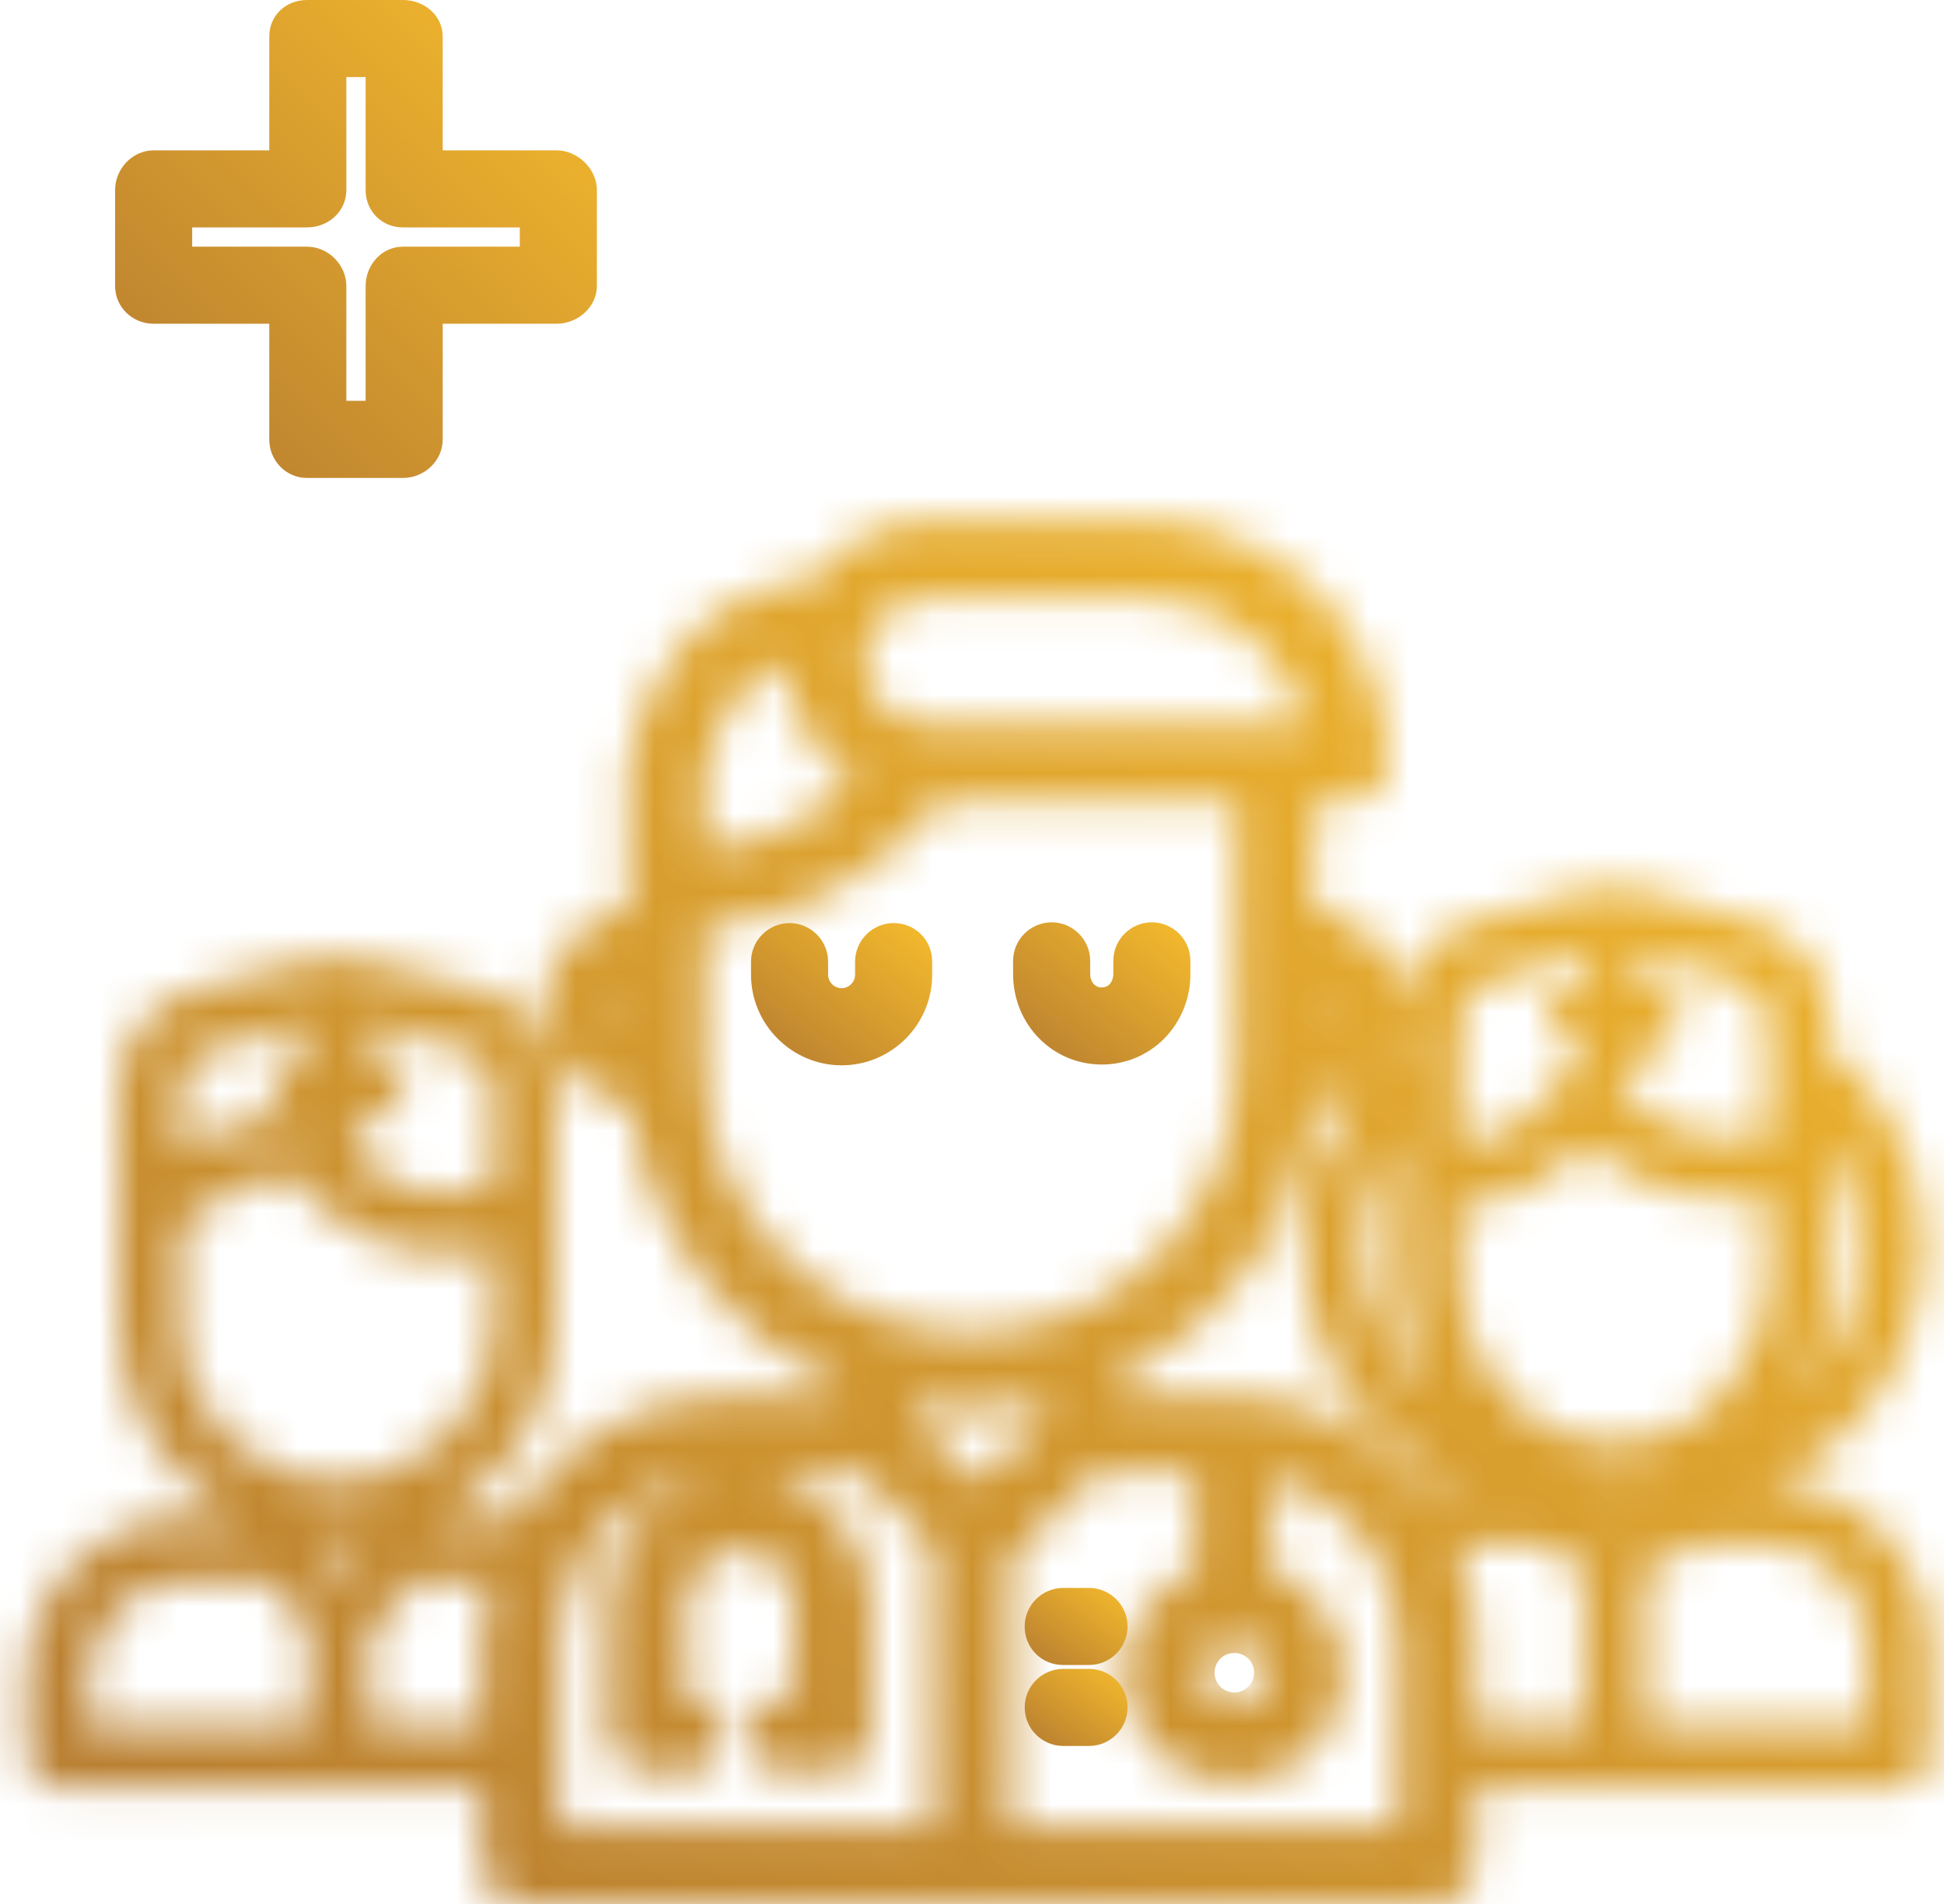 <svg width="49" height="48" viewBox="0 0 49 48" fill="none" xmlns="http://www.w3.org/2000/svg">
<mask id="path-1-inside-1_2440_46892" fill="white">
<path d="M44.674 37.409H44.45C45.772 36.923 46.908 36 47.666 34.659C48.871 32.522 48.793 29.947 47.472 27.935C47.093 27.352 46.617 26.895 46.131 26.555V25.827C46.131 24.612 45.364 23.563 44.266 23.252L41.458 22.474C40.934 22.329 40.39 22.329 39.865 22.474L37.106 23.252C36.076 23.543 35.367 24.466 35.27 25.564C35.27 25.506 35.28 25.448 35.28 25.39C35.28 24.126 34.386 23.087 33.123 22.912V20.21H34.007C34.541 20.21 34.979 19.802 34.979 19.268C34.979 15.857 32.21 13.118 28.8 13.118H23.438C22.243 13.118 21.184 13.691 20.533 14.595C17.337 14.847 16.074 17.626 15.86 19.142C15.851 19.19 15.831 19.22 15.831 19.268V22.922C14.665 23.096 13.704 24.136 13.704 25.399C13.704 26.672 14.675 27.731 15.909 27.887C16.259 31.015 18.26 33.649 21.077 34.863V35.184H18.299C16.016 35.184 14.024 36.437 12.965 38.283H10.984C12.771 37.409 13.986 35.553 13.986 33.416V28.8V28.664V27.401C13.986 26.245 13.218 25.244 12.101 24.952L9.274 24.233C8.759 24.097 8.215 24.107 7.7 24.233L4.902 24.952C3.775 25.244 2.998 26.245 2.998 27.401V28.518C2.998 28.577 2.969 28.625 2.969 28.683C2.969 28.761 2.998 28.829 2.998 28.907V33.406C2.998 35.543 4.232 37.399 6.019 38.274H4.679C2.474 38.274 0.667 40.1 0.667 42.306V44.259C0.667 44.696 1.026 45.075 1.454 45.075H12.139V47.077C12.139 47.611 12.528 48 13.062 48H36.271C36.805 47.99 37.194 47.602 37.194 47.067V45.085H47.88C48.307 45.085 48.667 44.706 48.667 44.269V41.655C48.657 39.323 46.86 37.409 44.674 37.409L44.674 37.409ZM46.131 32.074V28.722C46.131 28.742 46.16 28.761 46.17 28.781C47.171 30.306 47.229 32.259 46.306 33.882C46.044 34.348 45.723 34.746 45.354 35.087C45.859 34.202 46.131 33.172 46.131 32.074L46.131 32.074ZM15.821 25.827C15.724 25.72 15.617 25.564 15.617 25.39C15.617 25.215 15.724 25.059 15.821 24.962V25.827ZM41.584 24.875H41.477V24.68C41.477 24.33 41.235 24.029 40.914 23.932C40.963 23.942 41.002 23.951 41.05 23.961L43.858 24.748C44.295 24.865 44.586 25.312 44.586 25.827V26.866V26.993V28.664C42.449 29.014 41.128 27.877 40.72 27.43C41.138 27.42 41.477 27.07 41.477 26.652V26.429H41.584C42.012 26.429 42.361 26.079 42.361 25.652C42.361 25.215 42.002 24.874 41.584 24.874L41.584 24.875ZM36.805 27.012V26.876V25.836C36.805 25.312 37.087 24.875 37.514 24.748L40.283 23.971C40.351 23.951 40.428 23.942 40.496 23.932C40.156 24.019 39.904 24.321 39.904 24.69V24.874H39.768C39.34 24.874 38.991 25.224 38.991 25.652C38.991 26.079 39.34 26.429 39.768 26.429H39.904V26.643C39.904 26.74 39.913 26.837 39.952 26.925H39.923H39.913C39.661 26.925 39.438 27.051 39.301 27.265C38.437 28.518 37.388 28.8 36.805 28.829L36.805 27.012ZM36.805 30.364C37.582 30.345 38.864 30.063 39.991 28.868C40.807 29.577 42.342 30.51 44.577 30.228V32.074C44.577 34.445 42.847 36.379 40.691 36.379C38.534 36.379 36.805 34.445 36.805 32.074V30.364ZM36.047 35.135C35.658 34.795 35.289 34.377 35.017 33.882C34.104 32.259 34.162 30.296 35.163 28.78C35.182 28.742 35.153 28.712 35.251 28.674V32.065C35.251 33.192 35.542 34.241 36.047 35.135L36.047 35.135ZM35.27 25.827V26.546C35.105 26.643 34.949 26.75 34.804 26.876C35.066 26.526 35.231 26.099 35.27 25.642V25.827V25.827ZM33.113 24.952C33.21 25.069 33.317 25.224 33.317 25.39C33.317 25.564 33.21 25.72 33.113 25.817V24.952ZM34.289 27.391C34.143 27.566 34.017 27.741 33.881 27.945C32.559 29.956 32.482 32.531 33.686 34.659C34.444 36 35.571 36.923 36.883 37.409H35.765C34.638 36.048 32.938 35.174 31.034 35.174H28.256V34.708C30.879 33.444 32.764 30.889 33.094 27.877C33.541 27.819 33.949 27.644 34.289 27.391L34.289 27.391ZM31.948 42.17C31.948 42.627 31.569 43.006 31.112 43.006C30.655 43.006 30.277 42.627 30.277 42.17C30.277 41.713 30.646 41.334 31.112 41.334C31.578 41.334 31.948 41.713 31.948 42.17ZM23.428 15.06H28.79C30.791 15.06 32.472 16.421 32.919 18.267H23.428C22.524 18.267 21.796 17.567 21.796 16.664C21.796 15.76 22.524 15.06 23.428 15.06H23.428ZM17.764 19.336C17.861 18.986 18.221 17.266 19.824 16.683C19.833 17.966 20.513 19.083 21.533 19.705C20.134 21.007 18.736 21.328 17.764 21.396V19.336ZM17.764 26.915V23.339C19.221 23.261 21.669 22.727 23.739 20.201H31.17V26.915C31.17 30.607 28.159 33.609 24.467 33.609C20.776 33.609 17.764 30.607 17.764 26.915ZM9.409 26.526H9.322V26.351C9.322 26.128 9.196 25.924 9.05 25.778L11.712 26.468C12.139 26.575 12.431 26.963 12.431 27.41V28.566V28.703V29.868C11.459 30.238 10.517 30.17 9.652 29.645C9.264 29.412 8.982 29.13 8.768 28.907C9.079 28.8 9.322 28.508 9.322 28.168V28.081H9.41C9.837 28.081 10.187 27.731 10.187 27.303C10.187 26.866 9.827 26.526 9.41 26.526L9.409 26.526ZM4.552 28.712V28.576V27.42C4.552 26.963 4.844 26.584 5.281 26.468L8.001 25.778C7.845 25.924 7.758 26.128 7.758 26.361V26.536H7.593C7.165 26.536 6.816 26.885 6.816 27.313C6.816 27.741 7.165 28.09 7.593 28.09H7.758V28.129C6.495 28.032 5.329 28.498 4.552 29.004L4.552 28.712ZM4.552 33.405V30.918C5.038 30.519 6.097 29.664 7.34 29.645C7.612 29.985 8.108 30.5 8.788 30.928C9.4 31.306 10.216 31.647 11.226 31.647C11.605 31.647 12.032 31.598 12.421 31.481V33.396C12.421 35.572 10.663 37.331 8.487 37.331C6.31 37.36 4.552 35.582 4.552 33.405V33.405ZM7.758 43.53H2.221V42.315C2.221 40.965 3.328 39.838 4.678 39.838H6.67L7.758 40.926V43.53ZM7.865 38.866C8.069 38.886 8.283 38.905 8.496 38.905C8.788 38.905 9.069 38.885 9.341 38.837L8.593 39.595L7.865 38.866ZM9.312 43.53V41.13L10.517 39.838H12.334C12.207 40.333 12.139 40.858 12.139 41.392V43.53L9.312 43.53ZM23.515 46.056H14.093V41.383H14.083C14.083 39.255 15.637 37.486 17.677 37.166V37.292C16.317 37.719 15.346 38.973 15.346 40.46V43.744C15.346 44.278 15.764 44.696 16.308 44.696H17.25C17.784 44.696 18.231 44.269 18.231 43.734C18.231 43.209 17.784 42.792 17.298 42.772V40.46C17.298 39.702 17.901 39.08 18.658 39.08C19.416 39.08 20.018 39.702 20.018 40.46V42.753H19.834C19.3 42.753 18.862 43.19 18.862 43.724C18.862 44.259 19.299 44.696 19.834 44.696H21.009C21.544 44.696 21.961 44.278 21.961 43.744V40.46C21.961 38.954 20.99 37.69 19.63 37.282V37.117H21.66L23.516 39.002L23.515 46.056ZM23.01 35.737V35.426C23.496 35.514 24.001 35.552 24.506 35.552C25.118 35.552 25.73 35.484 26.313 35.368V35.737L24.672 37.379L23.01 35.737ZM35.26 46.056H25.448V39.332L27.673 37.117H30.111V39.575C29.14 39.974 28.324 40.994 28.324 42.179C28.324 43.715 29.577 44.958 31.112 44.958C32.647 44.958 33.881 43.715 33.881 42.179C33.881 40.984 33.123 39.964 32.054 39.575V37.253C33.9 37.719 35.26 39.4 35.26 41.383V46.056ZM39.933 43.53H37.203V41.383C37.203 40.528 37.028 39.711 36.718 38.963H38.884C39.195 39.255 39.545 39.43 39.933 39.556L39.933 43.53ZM40.011 37.865C40.224 37.894 40.448 37.923 40.681 37.923C40.992 37.923 41.293 37.875 41.585 37.826C41.342 38.011 41.07 38.089 40.769 38.089C40.497 38.089 40.234 38.021 40.011 37.865L40.011 37.865ZM47.102 43.53H41.468V39.604C41.857 39.498 42.323 39.255 42.682 38.963H44.674C46.005 38.963 47.102 40.178 47.102 41.664V43.53Z"/>
</mask>
<path d="M44.674 37.409H44.45C45.772 36.923 46.908 36 47.666 34.659C48.871 32.522 48.793 29.947 47.472 27.935C47.093 27.352 46.617 26.895 46.131 26.555V25.827C46.131 24.612 45.364 23.563 44.266 23.252L41.458 22.474C40.934 22.329 40.39 22.329 39.865 22.474L37.106 23.252C36.076 23.543 35.367 24.466 35.27 25.564C35.27 25.506 35.28 25.448 35.28 25.39C35.28 24.126 34.386 23.087 33.123 22.912V20.21H34.007C34.541 20.21 34.979 19.802 34.979 19.268C34.979 15.857 32.21 13.118 28.8 13.118H23.438C22.243 13.118 21.184 13.691 20.533 14.595C17.337 14.847 16.074 17.626 15.86 19.142C15.851 19.19 15.831 19.22 15.831 19.268V22.922C14.665 23.096 13.704 24.136 13.704 25.399C13.704 26.672 14.675 27.731 15.909 27.887C16.259 31.015 18.26 33.649 21.077 34.863V35.184H18.299C16.016 35.184 14.024 36.437 12.965 38.283H10.984C12.771 37.409 13.986 35.553 13.986 33.416V28.8V28.664V27.401C13.986 26.245 13.218 25.244 12.101 24.952L9.274 24.233C8.759 24.097 8.215 24.107 7.7 24.233L4.902 24.952C3.775 25.244 2.998 26.245 2.998 27.401V28.518C2.998 28.577 2.969 28.625 2.969 28.683C2.969 28.761 2.998 28.829 2.998 28.907V33.406C2.998 35.543 4.232 37.399 6.019 38.274H4.679C2.474 38.274 0.667 40.1 0.667 42.306V44.259C0.667 44.696 1.026 45.075 1.454 45.075H12.139V47.077C12.139 47.611 12.528 48 13.062 48H36.271C36.805 47.99 37.194 47.602 37.194 47.067V45.085H47.88C48.307 45.085 48.667 44.706 48.667 44.269V41.655C48.657 39.323 46.86 37.409 44.674 37.409L44.674 37.409ZM46.131 32.074V28.722C46.131 28.742 46.16 28.761 46.17 28.781C47.171 30.306 47.229 32.259 46.306 33.882C46.044 34.348 45.723 34.746 45.354 35.087C45.859 34.202 46.131 33.172 46.131 32.074L46.131 32.074ZM15.821 25.827C15.724 25.72 15.617 25.564 15.617 25.39C15.617 25.215 15.724 25.059 15.821 24.962V25.827ZM41.584 24.875H41.477V24.68C41.477 24.33 41.235 24.029 40.914 23.932C40.963 23.942 41.002 23.951 41.05 23.961L43.858 24.748C44.295 24.865 44.586 25.312 44.586 25.827V26.866V26.993V28.664C42.449 29.014 41.128 27.877 40.72 27.43C41.138 27.42 41.477 27.07 41.477 26.652V26.429H41.584C42.012 26.429 42.361 26.079 42.361 25.652C42.361 25.215 42.002 24.874 41.584 24.874L41.584 24.875ZM36.805 27.012V26.876V25.836C36.805 25.312 37.087 24.875 37.514 24.748L40.283 23.971C40.351 23.951 40.428 23.942 40.496 23.932C40.156 24.019 39.904 24.321 39.904 24.69V24.874H39.768C39.34 24.874 38.991 25.224 38.991 25.652C38.991 26.079 39.34 26.429 39.768 26.429H39.904V26.643C39.904 26.74 39.913 26.837 39.952 26.925H39.923H39.913C39.661 26.925 39.438 27.051 39.301 27.265C38.437 28.518 37.388 28.8 36.805 28.829L36.805 27.012ZM36.805 30.364C37.582 30.345 38.864 30.063 39.991 28.868C40.807 29.577 42.342 30.51 44.577 30.228V32.074C44.577 34.445 42.847 36.379 40.691 36.379C38.534 36.379 36.805 34.445 36.805 32.074V30.364ZM36.047 35.135C35.658 34.795 35.289 34.377 35.017 33.882C34.104 32.259 34.162 30.296 35.163 28.78C35.182 28.742 35.153 28.712 35.251 28.674V32.065C35.251 33.192 35.542 34.241 36.047 35.135L36.047 35.135ZM35.27 25.827V26.546C35.105 26.643 34.949 26.75 34.804 26.876C35.066 26.526 35.231 26.099 35.27 25.642V25.827V25.827ZM33.113 24.952C33.21 25.069 33.317 25.224 33.317 25.39C33.317 25.564 33.21 25.72 33.113 25.817V24.952ZM34.289 27.391C34.143 27.566 34.017 27.741 33.881 27.945C32.559 29.956 32.482 32.531 33.686 34.659C34.444 36 35.571 36.923 36.883 37.409H35.765C34.638 36.048 32.938 35.174 31.034 35.174H28.256V34.708C30.879 33.444 32.764 30.889 33.094 27.877C33.541 27.819 33.949 27.644 34.289 27.391L34.289 27.391ZM31.948 42.17C31.948 42.627 31.569 43.006 31.112 43.006C30.655 43.006 30.277 42.627 30.277 42.17C30.277 41.713 30.646 41.334 31.112 41.334C31.578 41.334 31.948 41.713 31.948 42.17ZM23.428 15.06H28.79C30.791 15.06 32.472 16.421 32.919 18.267H23.428C22.524 18.267 21.796 17.567 21.796 16.664C21.796 15.76 22.524 15.06 23.428 15.06H23.428ZM17.764 19.336C17.861 18.986 18.221 17.266 19.824 16.683C19.833 17.966 20.513 19.083 21.533 19.705C20.134 21.007 18.736 21.328 17.764 21.396V19.336ZM17.764 26.915V23.339C19.221 23.261 21.669 22.727 23.739 20.201H31.17V26.915C31.17 30.607 28.159 33.609 24.467 33.609C20.776 33.609 17.764 30.607 17.764 26.915ZM9.409 26.526H9.322V26.351C9.322 26.128 9.196 25.924 9.05 25.778L11.712 26.468C12.139 26.575 12.431 26.963 12.431 27.41V28.566V28.703V29.868C11.459 30.238 10.517 30.17 9.652 29.645C9.264 29.412 8.982 29.13 8.768 28.907C9.079 28.8 9.322 28.508 9.322 28.168V28.081H9.41C9.837 28.081 10.187 27.731 10.187 27.303C10.187 26.866 9.827 26.526 9.41 26.526L9.409 26.526ZM4.552 28.712V28.576V27.42C4.552 26.963 4.844 26.584 5.281 26.468L8.001 25.778C7.845 25.924 7.758 26.128 7.758 26.361V26.536H7.593C7.165 26.536 6.816 26.885 6.816 27.313C6.816 27.741 7.165 28.09 7.593 28.09H7.758V28.129C6.495 28.032 5.329 28.498 4.552 29.004L4.552 28.712ZM4.552 33.405V30.918C5.038 30.519 6.097 29.664 7.34 29.645C7.612 29.985 8.108 30.5 8.788 30.928C9.4 31.306 10.216 31.647 11.226 31.647C11.605 31.647 12.032 31.598 12.421 31.481V33.396C12.421 35.572 10.663 37.331 8.487 37.331C6.31 37.36 4.552 35.582 4.552 33.405V33.405ZM7.758 43.53H2.221V42.315C2.221 40.965 3.328 39.838 4.678 39.838H6.67L7.758 40.926V43.53ZM7.865 38.866C8.069 38.886 8.283 38.905 8.496 38.905C8.788 38.905 9.069 38.885 9.341 38.837L8.593 39.595L7.865 38.866ZM9.312 43.53V41.13L10.517 39.838H12.334C12.207 40.333 12.139 40.858 12.139 41.392V43.53L9.312 43.53ZM23.515 46.056H14.093V41.383H14.083C14.083 39.255 15.637 37.486 17.677 37.166V37.292C16.317 37.719 15.346 38.973 15.346 40.46V43.744C15.346 44.278 15.764 44.696 16.308 44.696H17.25C17.784 44.696 18.231 44.269 18.231 43.734C18.231 43.209 17.784 42.792 17.298 42.772V40.46C17.298 39.702 17.901 39.08 18.658 39.08C19.416 39.08 20.018 39.702 20.018 40.46V42.753H19.834C19.3 42.753 18.862 43.19 18.862 43.724C18.862 44.259 19.299 44.696 19.834 44.696H21.009C21.544 44.696 21.961 44.278 21.961 43.744V40.46C21.961 38.954 20.99 37.69 19.63 37.282V37.117H21.66L23.516 39.002L23.515 46.056ZM23.01 35.737V35.426C23.496 35.514 24.001 35.552 24.506 35.552C25.118 35.552 25.73 35.484 26.313 35.368V35.737L24.672 37.379L23.01 35.737ZM35.26 46.056H25.448V39.332L27.673 37.117H30.111V39.575C29.14 39.974 28.324 40.994 28.324 42.179C28.324 43.715 29.577 44.958 31.112 44.958C32.647 44.958 33.881 43.715 33.881 42.179C33.881 40.984 33.123 39.964 32.054 39.575V37.253C33.9 37.719 35.26 39.4 35.26 41.383V46.056ZM39.933 43.53H37.203V41.383C37.203 40.528 37.028 39.711 36.718 38.963H38.884C39.195 39.255 39.545 39.43 39.933 39.556L39.933 43.53ZM40.011 37.865C40.224 37.894 40.448 37.923 40.681 37.923C40.992 37.923 41.293 37.875 41.585 37.826C41.342 38.011 41.07 38.089 40.769 38.089C40.497 38.089 40.234 38.021 40.011 37.865L40.011 37.865ZM47.102 43.53H41.468V39.604C41.857 39.498 42.323 39.255 42.682 38.963H44.674C46.005 38.963 47.102 40.178 47.102 41.664V43.53Z" fill="url(#paint0_linear_2440_46892)" stroke="url(#paint1_linear_2440_46892)" stroke-width="2.667" mask="url(#path-1-inside-1_2440_46892)"/>
<path d="M26.799 41.975H27.45C27.984 41.975 28.421 41.538 28.421 41.003C28.421 40.469 27.984 40.032 27.45 40.032H26.799C26.265 40.032 25.827 40.469 25.827 41.003C25.827 41.538 26.245 41.975 26.799 41.975Z" fill="url(#paint2_linear_2440_46892)"/>
<path d="M27.45 42.073H26.799C26.265 42.073 25.828 42.51 25.828 43.044C25.828 43.579 26.265 44.016 26.799 44.016H27.45C27.984 44.016 28.422 43.579 28.422 43.044C28.422 42.51 27.984 42.073 27.45 42.073Z" fill="url(#paint3_linear_2440_46892)"/>
<path d="M22.525 23.271C21.991 23.271 21.553 23.709 21.553 24.243V24.573C21.553 24.758 21.398 24.913 21.213 24.913C21.029 24.913 20.873 24.758 20.873 24.573V24.243C20.873 23.709 20.436 23.271 19.902 23.271C19.367 23.271 18.93 23.709 18.93 24.243V24.573C18.93 25.827 19.96 26.857 21.213 26.857C22.466 26.857 23.496 25.837 23.496 24.573V24.243C23.496 23.689 23.059 23.271 22.525 23.271H22.525Z" fill="url(#paint4_linear_2440_46892)"/>
<path d="M27.771 26.837C29.024 26.837 30.005 25.817 30.005 24.554V24.224C30.005 23.689 29.568 23.252 29.033 23.252C28.499 23.252 28.062 23.689 28.062 24.224V24.554C28.062 24.738 27.955 24.894 27.77 24.894C27.586 24.894 27.479 24.738 27.479 24.554V24.224C27.479 23.689 27.042 23.252 26.508 23.252C25.973 23.252 25.536 23.689 25.536 24.224V24.554C25.536 25.827 26.527 26.837 27.77 26.837H27.771Z" fill="url(#paint5_linear_2440_46892)"/>
<path d="M3.873 8.162H6.787V11.077C6.787 11.611 7.205 12.049 7.739 12.049H10.158C10.692 12.049 11.159 11.621 11.159 11.077V8.162H14.025C14.559 8.162 15.045 7.744 15.045 7.21V4.79C15.045 4.256 14.559 3.79 14.025 3.79H11.159V0.923C11.159 0.389 10.692 0 10.158 0H7.739C7.205 0 6.787 0.389 6.787 0.923V3.79H3.873C3.338 3.79 2.901 4.256 2.901 4.79V7.21C2.901 7.744 3.338 8.162 3.873 8.162ZM4.844 5.733H7.739C8.274 5.733 8.73 5.334 8.73 4.79V1.943H9.216V4.79C9.216 5.325 9.624 5.733 10.158 5.733H13.102V6.219H10.158C9.624 6.219 9.216 6.675 9.216 7.21V10.105H8.73V7.21C8.73 6.675 8.274 6.219 7.739 6.219H4.844V5.733Z" fill="url(#paint6_linear_2440_46892)"/>
<defs>
<linearGradient id="paint0_linear_2440_46892" x1="0.667" y1="48" x2="33.844" y2="2.346" gradientUnits="userSpaceOnUse">
<stop stop-color="#B57B31"/>
<stop offset="1" stop-color="#F6BC2C"/>
</linearGradient>
<linearGradient id="paint1_linear_2440_46892" x1="0.667" y1="48" x2="33.844" y2="2.346" gradientUnits="userSpaceOnUse">
<stop stop-color="#B57B31"/>
<stop offset="1" stop-color="#F6BC2C"/>
</linearGradient>
<linearGradient id="paint2_linear_2440_46892" x1="25.827" y1="41.975" x2="27.692" y2="39.486" gradientUnits="userSpaceOnUse">
<stop stop-color="#B57B31"/>
<stop offset="1" stop-color="#F6BC2C"/>
</linearGradient>
<linearGradient id="paint3_linear_2440_46892" x1="25.828" y1="44.016" x2="27.693" y2="41.527" gradientUnits="userSpaceOnUse">
<stop stop-color="#B57B31"/>
<stop offset="1" stop-color="#F6BC2C"/>
</linearGradient>
<linearGradient id="paint4_linear_2440_46892" x1="18.93" y1="26.857" x2="22.413" y2="22.421" gradientUnits="userSpaceOnUse">
<stop stop-color="#B57B31"/>
<stop offset="1" stop-color="#F6BC2C"/>
</linearGradient>
<linearGradient id="paint5_linear_2440_46892" x1="25.536" y1="26.837" x2="29.036" y2="22.475" gradientUnits="userSpaceOnUse">
<stop stop-color="#B57B31"/>
<stop offset="1" stop-color="#F6BC2C"/>
</linearGradient>
<linearGradient id="paint6_linear_2440_46892" x1="2.901" y1="12.049" x2="14.95" y2="-0.094" gradientUnits="userSpaceOnUse">
<stop stop-color="#B57B31"/>
<stop offset="1" stop-color="#F6BC2C"/>
</linearGradient>
</defs>
</svg>
